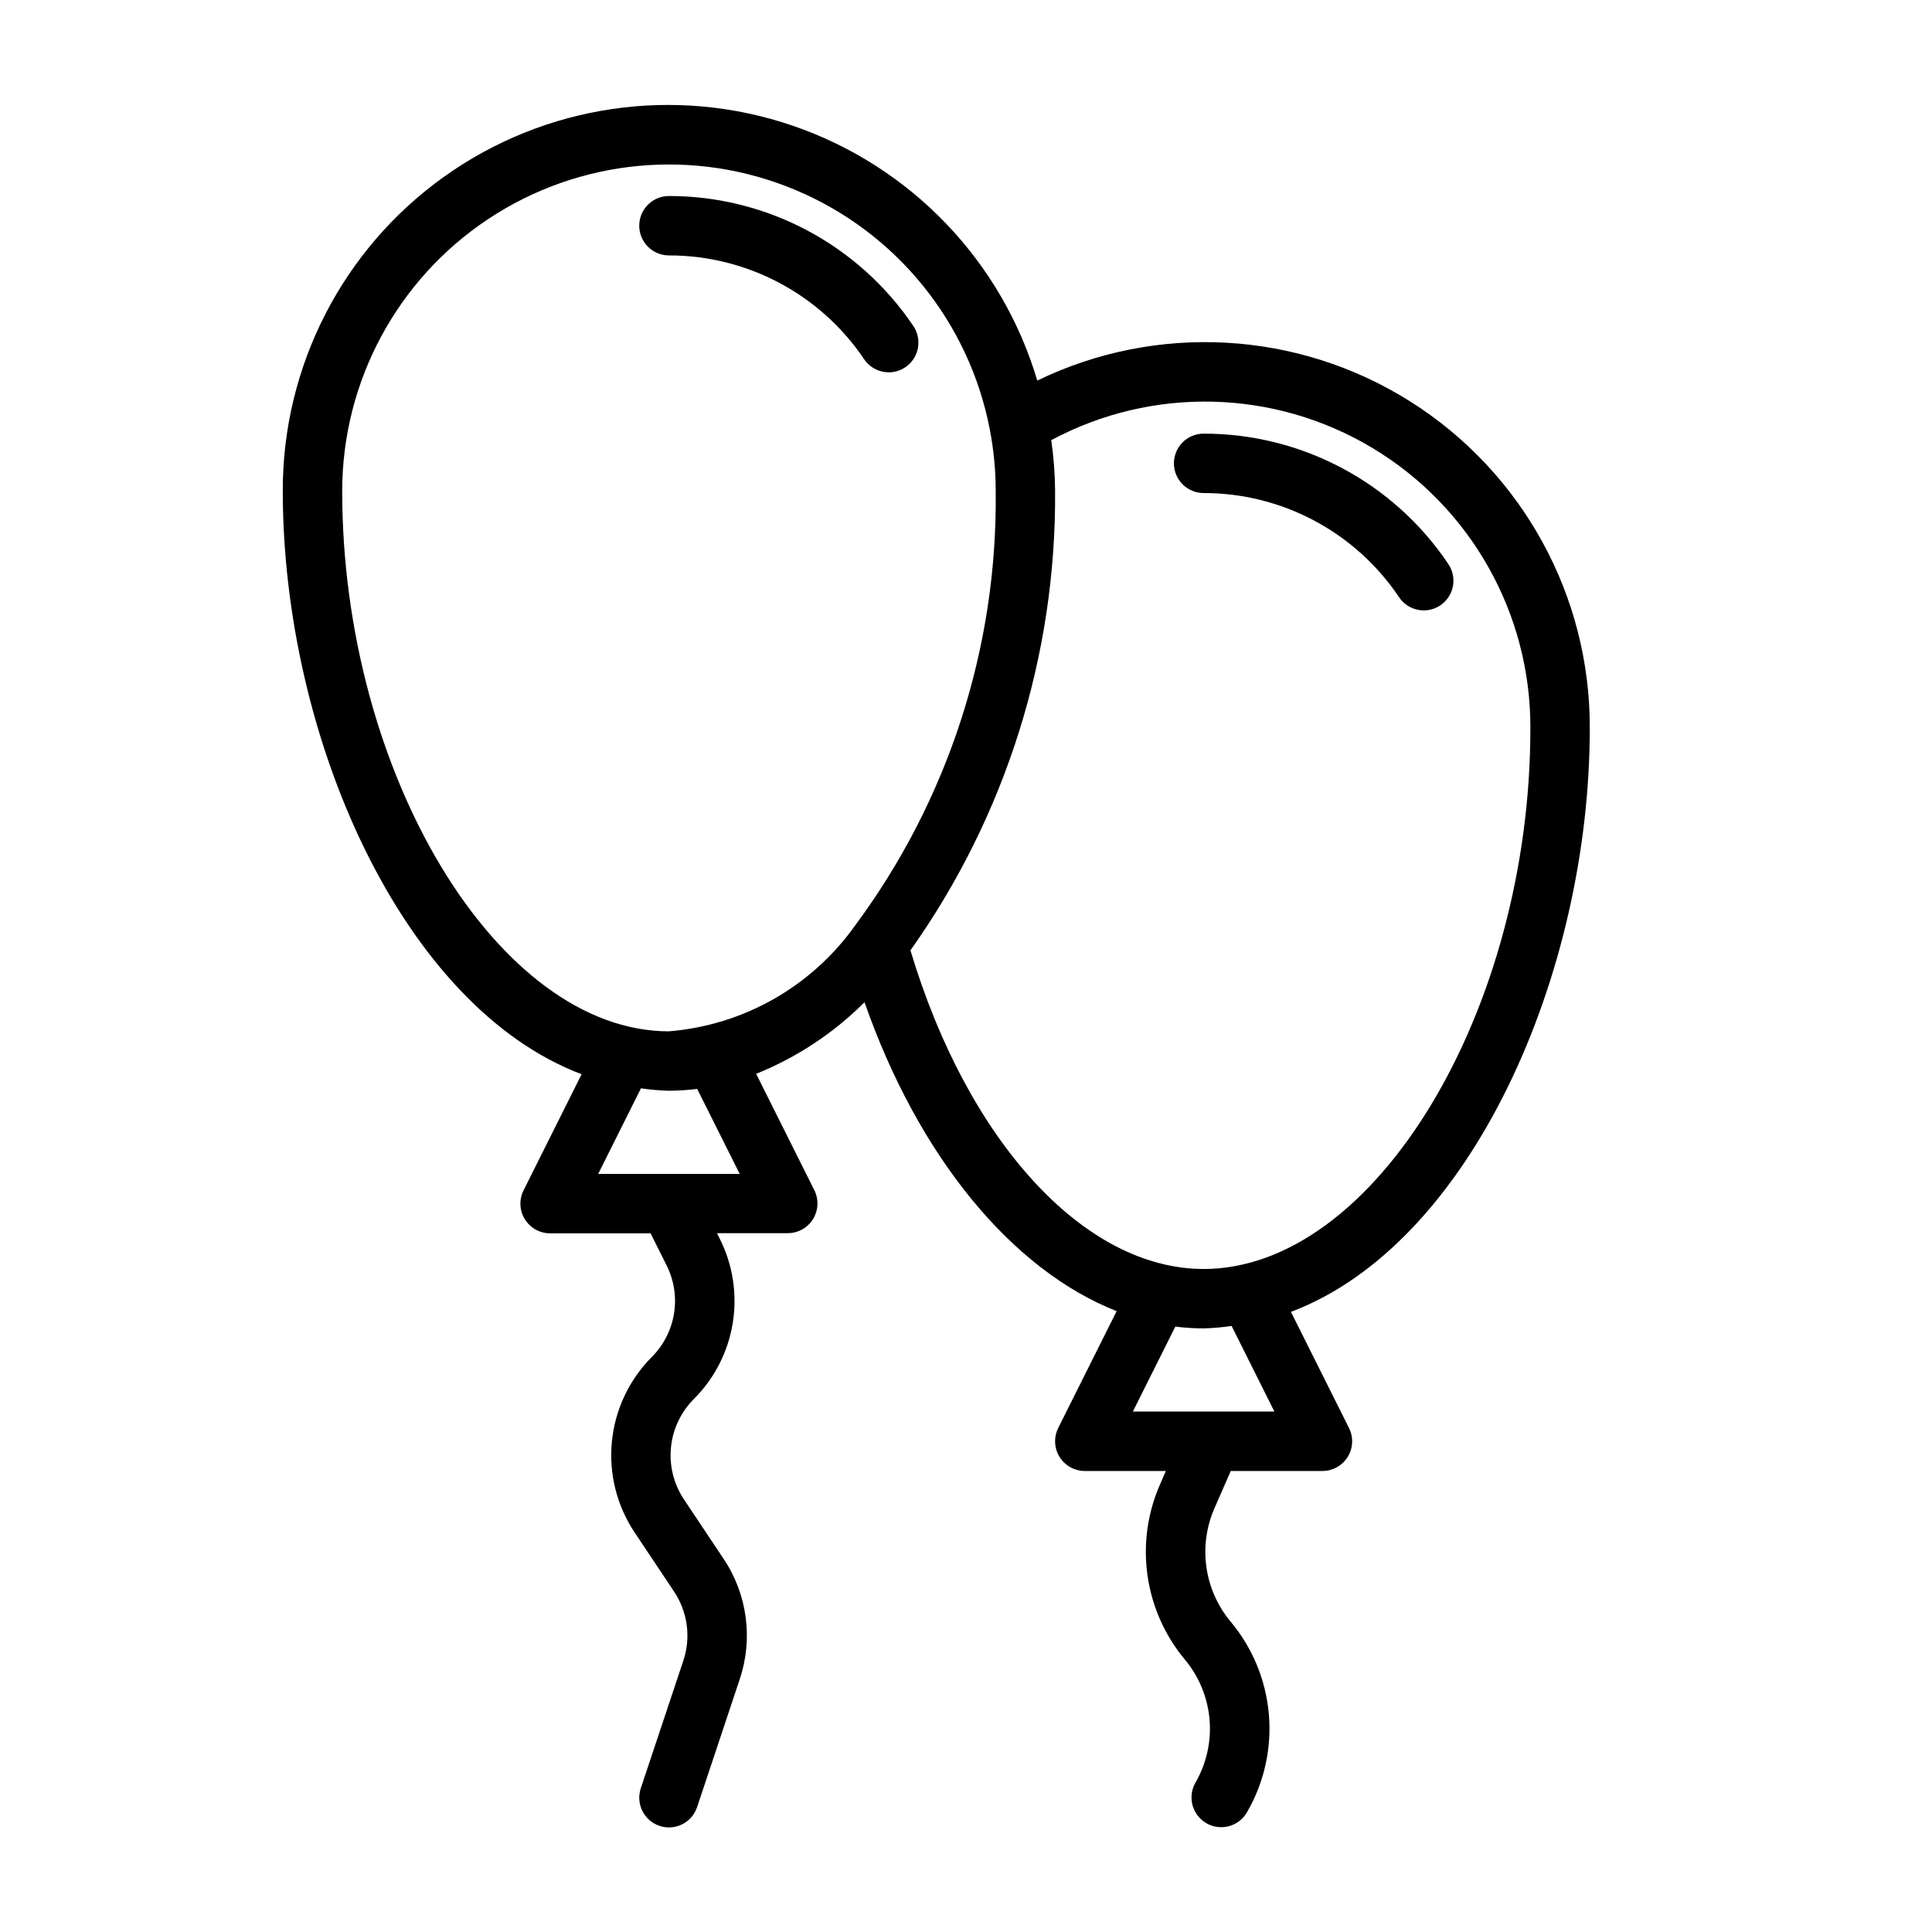 <?xml version="1.0" encoding="UTF-8"?>
<!-- The Best Svg Icon site in the world: iconSvg.co, Visit us! https://iconsvg.co -->
<svg fill="#000000" width="800px" height="800px" version="1.1" viewBox="144 144 512 512" xmlns="http://www.w3.org/2000/svg">
 <g>
  <path d="m379.53 242.67c2.906-0.004 5.574-1.609 6.938-4.176 1.363-2.566 1.203-5.676-0.418-8.09-14.508-21.551-38.793-34.473-64.773-34.461-4.348 0-7.871 3.523-7.871 7.871s3.523 7.871 7.871 7.871c20.75-0.008 40.148 10.309 51.734 27.52 1.465 2.168 3.906 3.465 6.519 3.465z"/>
  <path d="m565.31 337.02c0.125-35.18-17.891-67.938-47.66-86.676-29.77-18.742-67.098-20.816-98.762-5.492-9.391-31.637-33.496-56.785-64.707-67.504-31.215-10.719-65.684-5.688-92.531 13.508s-42.758 50.184-42.711 83.188c0 65.148 31.566 136.64 79.191 154.64l-15.383 30.766h0.004c-1.223 2.438-1.094 5.34 0.34 7.66 1.434 2.324 3.969 3.738 6.695 3.738h26.625l4.25 8.5c1.98 3.949 2.664 8.418 1.957 12.777-0.707 4.356-2.769 8.383-5.894 11.5-5.992 6.023-9.727 13.934-10.562 22.391-0.84 8.453 1.27 16.941 5.969 24.023l10.5 15.742v0.004c3.617 5.394 4.523 12.164 2.457 18.324l-11.273 33.816c-1.371 4.125 0.855 8.574 4.973 9.953 0.801 0.27 1.645 0.41 2.488 0.41 3.387-0.004 6.394-2.172 7.465-5.387l11.273-33.816c3.633-10.762 2.051-22.598-4.285-32.023l-10.5-15.742v-0.004c-2.688-4.051-3.891-8.902-3.414-13.738 0.48-4.84 2.613-9.359 6.043-12.805 5.481-5.457 9.094-12.508 10.328-20.141 1.238-7.633 0.031-15.461-3.449-22.367l-0.723-1.465h18.75c2.731 0 5.266-1.414 6.699-3.738 1.434-2.32 1.562-5.223 0.34-7.66l-15.414-30.828c10.75-4.328 20.52-10.781 28.719-18.973 14.359 41.043 39.094 70.941 66.816 81.867l-15.477 30.953v0.004c-1.223 2.438-1.094 5.34 0.34 7.66 1.434 2.324 3.969 3.738 6.699 3.738h21.477l-1.574 3.637h-0.004c-3.32 7.598-4.449 15.973-3.266 24.176 1.188 8.207 4.641 15.918 9.973 22.27 3.711 4.488 5.961 10.004 6.453 15.809 0.488 5.805-0.809 11.621-3.715 16.668-2.18 3.754-0.914 8.566 2.836 10.754 1.195 0.715 2.559 1.09 3.953 1.086 2.805 0.008 5.402-1.48 6.816-3.902 4.594-7.894 6.625-17.02 5.82-26.117-0.805-9.102-4.414-17.727-10.324-24.691-3.344-4.098-5.5-9.039-6.227-14.281-0.727-5.242 0-10.586 2.102-15.441l4.359-9.965h24.293c2.731 0 5.266-1.414 6.699-3.738 1.434-2.32 1.562-5.223 0.34-7.66l-15.383-30.766c47.707-17.996 79.195-89.488 79.195-154.64zm-225.28 118.08h-37.504l11.336-22.688c2.457 0.367 4.934 0.582 7.414 0.648 2.5-0.016 5-0.176 7.481-0.488zm-18.754-37.785c-45.312 0-86.594-68.281-86.594-143.27h0.004c0.047-28.961 14.566-55.977 38.691-71.996s54.66-18.918 81.367-7.727c26.707 11.191 46.055 34.996 51.551 63.426 1.043 5.371 1.57 10.828 1.574 16.297 0.527 41.539-12.617 82.098-37.41 115.43-11.504 16.059-29.492 26.238-49.184 27.836zm160.45 100.76h-37.504l11.258-22.516v0.004c2.484 0.312 4.988 0.473 7.496 0.473 2.481-0.066 4.957-0.281 7.414-0.648zm-18.75-37.785c-31.691 0-62.551-33.852-77.695-84.434h-0.004c25.246-35.574 38.66-78.191 38.336-121.81-0.035-4.484-0.379-8.961-1.023-13.398 26.785-14.352 59.145-13.547 85.188 2.113 26.039 15.664 41.914 43.875 41.789 74.262 0 74.988-41.281 143.27-86.59 143.27z"/>
  <path d="m527.76 293.38c-14.512-21.559-38.801-34.477-64.785-34.461-4.348 0-7.875 3.523-7.875 7.871 0 4.348 3.527 7.871 7.875 7.871 20.75-0.012 40.145 10.309 51.734 27.52 1.148 1.77 2.961 3.004 5.031 3.422 2.066 0.422 4.219-0.004 5.969-1.188 1.75-1.18 2.953-3.012 3.336-5.086 0.387-2.074-0.078-4.219-1.285-5.949z"/>
 </g>
</svg>